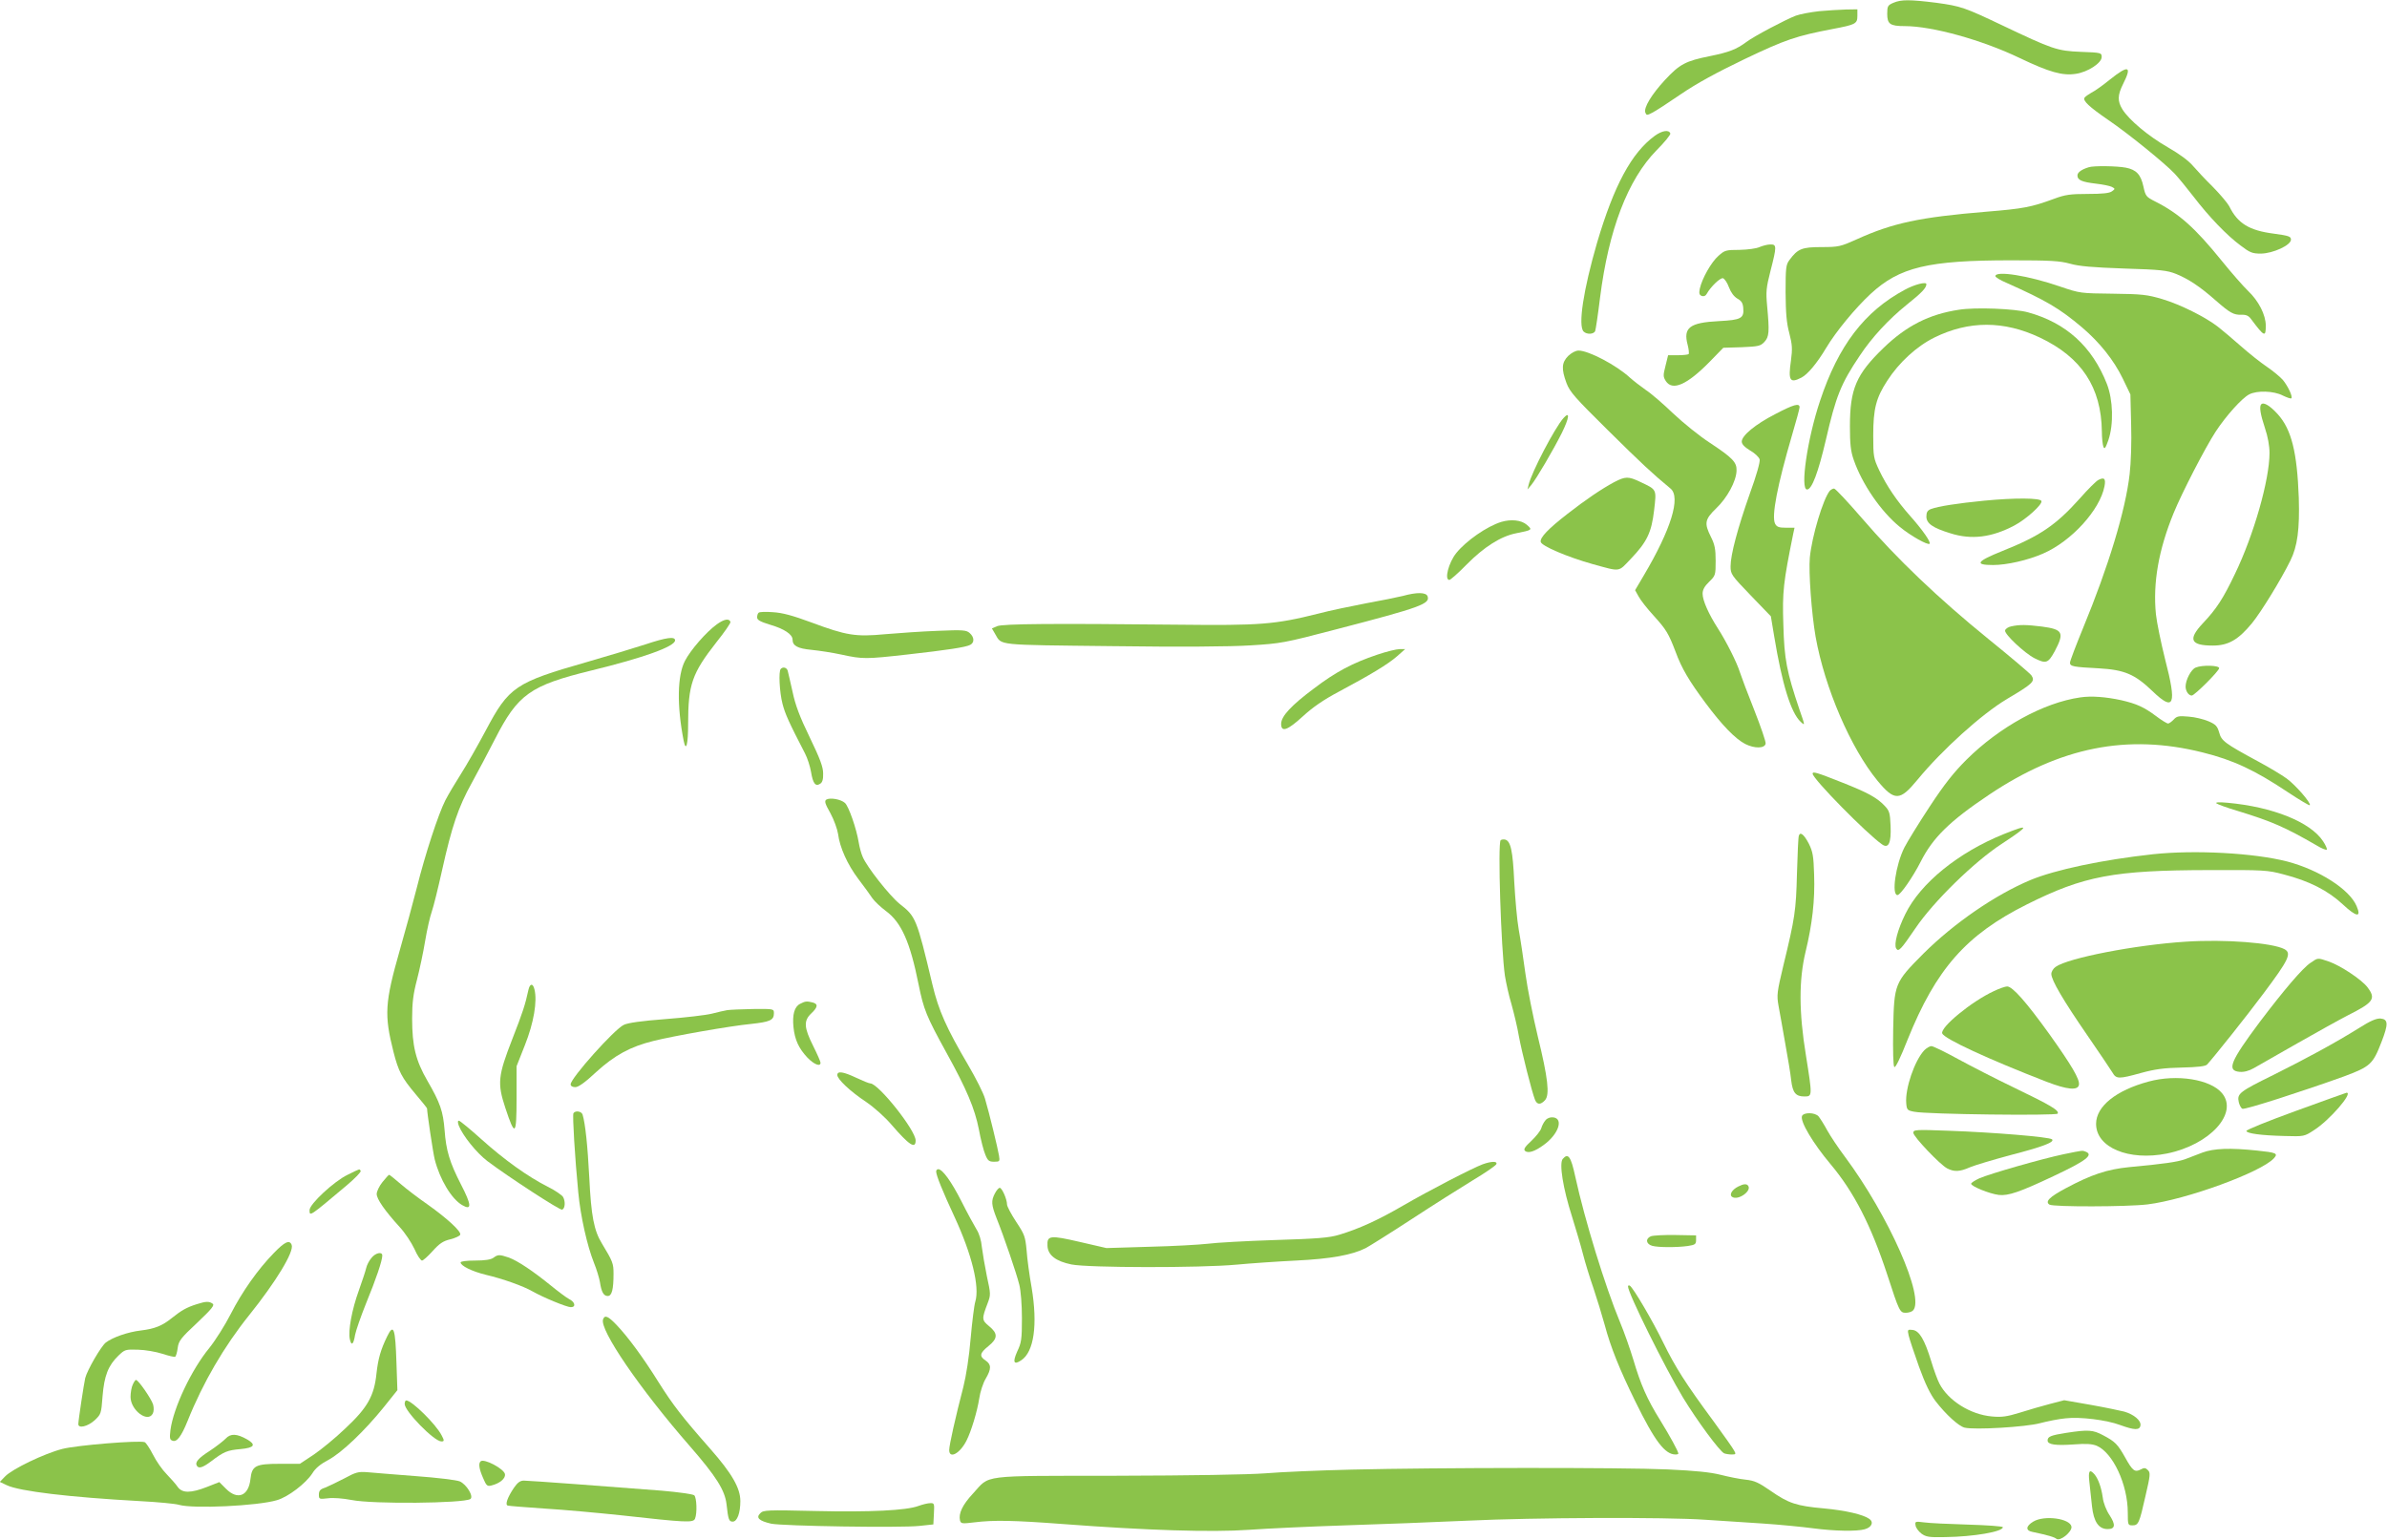 <?xml version="1.0" standalone="no"?>
<!DOCTYPE svg PUBLIC "-//W3C//DTD SVG 20010904//EN"
 "http://www.w3.org/TR/2001/REC-SVG-20010904/DTD/svg10.dtd">
<svg version="1.0" xmlns="http://www.w3.org/2000/svg"
 width="1280pt" height="826pt" viewBox="0 0 1280 826"
 preserveAspectRatio="xMidYMid meet">
<g transform="translate(0,826) scale(0.1,-0.1)"
fill="#8bc34a" stroke="none">
<path d="M10153 8245 c-30 -13 -33 -18 -33 -59 0 -55 15 -66 94 -66 147 0 414
-74 616 -171 159 -76 230 -96 301 -85 64 9 139 58 139 90 0 23 -2 24 -112 28
-127 5 -152 14 -423 143 -200 95 -220 102 -351 120 -144 18 -189 18 -231 0z"/>
<path d="M9755 8200 c-44 -5 -100 -15 -125 -24 -55 -21 -224 -110 -265 -141
-54 -40 -93 -55 -196 -76 -130 -26 -162 -43 -241 -128 -72 -78 -115 -149 -105
-175 6 -15 9 -15 36 -1 17 8 86 53 153 99 85 58 191 116 343 189 222 106 277
124 475 162 121 23 130 28 130 70 l0 35 -62 -1 c-35 -1 -99 -5 -143 -9z"/>
<path d="M11315 7834 c-38 -31 -83 -63 -100 -71 -16 -9 -33 -21 -37 -27 -10
-16 25 -49 124 -117 112 -76 311 -238 361 -292 21 -23 66 -78 100 -122 81
-106 179 -208 251 -261 51 -39 64 -44 110 -44 65 1 161 45 161 75 0 17 -11 21
-92 32 -132 17 -194 55 -239 147 -9 17 -48 63 -87 103 -40 39 -88 91 -109 115
-23 27 -72 63 -133 98 -102 58 -209 147 -244 204 -27 44 -26 76 4 136 49 97
29 103 -70 24z"/>
<path d="M8874 7532 c-125 -91 -219 -266 -310 -574 -73 -251 -103 -445 -72
-476 17 -17 55 -15 62 3 3 8 15 88 26 178 46 365 149 634 303 791 43 43 76 84
74 90 -7 22 -44 16 -83 -12z"/>
<path d="M11200 7363 c-39 -12 -60 -28 -60 -44 0 -25 24 -35 100 -44 36 -4 74
-12 84 -17 19 -10 19 -11 1 -24 -13 -10 -52 -14 -129 -14 -94 0 -122 -4 -181
-26 -122 -45 -165 -53 -360 -69 -363 -30 -506 -61 -700 -149 -85 -38 -95 -41
-187 -41 -105 0 -128 -9 -172 -69 -19 -25 -21 -41 -21 -174 1 -112 5 -164 20
-219 16 -62 17 -84 9 -145 -16 -110 -6 -125 56 -93 33 17 83 76 133 160 52 87
156 213 238 289 156 144 308 180 754 180 211 0 260 -3 315 -18 49 -14 121 -20
290 -26 198 -6 231 -10 279 -29 66 -27 127 -67 211 -141 79 -69 97 -79 140
-78 24 1 38 -5 51 -23 71 -95 79 -99 79 -36 0 58 -38 133 -95 187 -26 25 -89
97 -140 160 -144 178 -230 255 -359 320 -47 24 -51 28 -62 79 -14 65 -38 91
-95 102 -47 9 -174 11 -199 2z"/>
<path d="M9435 6935 c-17 -8 -64 -14 -107 -15 -72 0 -80 -2 -113 -32 -38 -33
-88 -121 -100 -176 -5 -25 -3 -33 10 -39 11 -4 21 0 27 11 21 38 72 87 87 84
8 -2 23 -23 32 -48 11 -29 27 -50 45 -61 22 -12 30 -24 32 -51 5 -55 -12 -64
-130 -70 -158 -8 -193 -35 -168 -128 6 -23 8 -45 5 -49 -4 -3 -30 -6 -58 -6
l-52 0 -14 -57 c-13 -51 -13 -58 2 -82 36 -54 114 -19 234 103 l74 76 99 3
c89 4 100 6 121 28 26 28 28 53 15 194 -7 75 -5 97 18 187 34 132 34 143 -1
142 -16 0 -41 -7 -58 -14z"/>
<path d="M10700 6779 c0 -5 26 -22 58 -35 215 -96 285 -137 407 -240 94 -80
170 -175 218 -274 l41 -85 4 -162 c3 -90 -1 -207 -8 -265 -22 -195 -114 -497
-249 -824 -39 -95 -71 -179 -71 -188 0 -20 19 -23 154 -30 138 -8 193 -31 288
-122 117 -113 132 -75 68 171 -22 88 -44 195 -49 240 -17 169 14 346 95 544
46 112 168 348 225 436 55 84 141 180 180 200 42 22 132 19 180 -6 23 -11 43
-18 46 -15 9 8 -18 65 -45 98 -14 16 -52 48 -86 71 -33 22 -97 73 -141 112
-44 39 -99 85 -122 103 -67 52 -201 119 -298 148 -81 24 -108 27 -265 29 -173
2 -176 2 -282 38 -170 59 -348 87 -348 56z"/>
<path d="M10214 6706 c-216 -116 -356 -299 -454 -595 -68 -202 -108 -476 -70
-476 26 0 60 91 101 266 54 235 81 302 182 452 65 98 154 194 252 273 80 64
105 90 105 110 0 15 -65 -2 -116 -30z"/>
<path d="M10505 6599 c-160 -24 -282 -86 -405 -205 -146 -141 -180 -219 -180
-420 0 -95 4 -133 20 -179 45 -131 147 -279 248 -361 58 -48 150 -99 159 -90
9 8 -39 76 -103 148 -72 81 -127 162 -167 246 -30 64 -32 73 -32 187 0 142 15
201 75 293 63 98 158 185 253 232 185 91 372 91 565 0 224 -106 330 -267 333
-504 0 -34 4 -70 8 -81 6 -16 11 -10 27 35 29 85 25 216 -8 301 -79 201 -219
328 -423 384 -71 20 -284 28 -370 14z"/>
<path d="M8409 6351 c-35 -36 -37 -69 -9 -145 18 -48 46 -79 223 -254 177
-175 239 -233 335 -312 56 -46 3 -219 -144 -467 l-46 -78 19 -34 c10 -19 46
-65 80 -102 68 -75 80 -95 118 -194 33 -90 73 -157 160 -274 90 -121 160 -193
214 -221 50 -25 104 -24 109 2 2 10 -26 91 -61 180 -36 90 -70 181 -77 203
-16 52 -73 165 -118 235 -50 78 -82 150 -82 186 0 21 10 40 35 64 34 33 35 36
35 112 0 64 -5 88 -25 128 -37 74 -34 94 28 154 59 56 107 145 109 201 2 46
-20 69 -144 151 -54 35 -142 106 -196 157 -53 51 -119 108 -147 126 -27 19
-66 49 -85 66 -71 66 -221 145 -275 145 -16 0 -38 -12 -56 -29z"/>
<path d="M12126 6092 c-12 -11 -5 -54 19 -126 16 -47 25 -97 25 -135 0 -144
-84 -439 -185 -648 -63 -132 -99 -188 -172 -265 -82 -87 -67 -120 53 -120 82
0 136 30 210 120 49 60 156 234 206 336 38 76 50 169 45 336 -9 245 -39 367
-113 449 -41 45 -75 66 -88 53z"/>
<path d="M9519 6039 c-107 -55 -179 -115 -179 -147 0 -14 14 -29 45 -48 25
-14 48 -36 51 -48 3 -13 -17 -85 -52 -181 -66 -187 -104 -330 -104 -392 0 -42
4 -48 108 -156 l108 -112 18 -108 c42 -254 89 -409 142 -458 24 -22 24 -22 -7
67 -68 202 -81 267 -86 454 -6 177 0 226 53 488 l7 32 -46 0 c-37 0 -49 4 -58
21 -21 39 12 207 91 477 22 74 40 141 40 148 0 24 -32 15 -131 -37z"/>
<path d="M8384 6018 c-46 -51 -172 -292 -187 -358 l-6 -25 21 25 c27 33 117
186 163 278 40 81 45 120 9 80z"/>
<path d="M8655 5674 c-67 -36 -154 -95 -250 -170 -103 -80 -148 -127 -143
-150 4 -22 143 -81 278 -119 153 -42 136 -44 204 27 88 92 112 142 126 262 13
114 16 109 -75 152 -63 30 -79 30 -140 -2z"/>
<path d="M11252 5686 c-12 -6 -57 -51 -100 -100 -127 -142 -214 -201 -415
-281 -139 -56 -151 -75 -49 -75 74 0 187 26 267 61 153 66 306 235 330 361 8
41 -1 51 -33 34z"/>
<path d="M9812 5628 c-36 -44 -96 -244 -107 -358 -7 -77 9 -299 31 -425 49
-274 188 -597 332 -772 91 -110 120 -109 213 4 133 162 346 354 482 435 137
81 151 94 131 125 -6 10 -110 98 -230 195 -270 219 -494 433 -677 646 -77 89
-145 162 -152 162 -7 0 -17 -6 -23 -12z"/>
<path d="M10640 5575 c-143 -14 -246 -30 -286 -45 -18 -7 -24 -17 -24 -40 0
-37 34 -61 129 -90 113 -36 222 -22 343 42 64 34 151 113 145 131 -5 17 -142
18 -307 2z"/>
<path d="M8050 5461 c-77 -24 -188 -101 -241 -167 -41 -51 -65 -144 -37 -144
6 0 48 37 93 83 93 94 183 151 264 167 89 18 90 18 58 46 -29 25 -84 31 -137
15z"/>
<path d="M7522 5064 c-29 -7 -117 -25 -195 -39 -78 -15 -195 -39 -259 -56
-232 -58 -310 -64 -753 -59 -669 7 -937 5 -968 -8 l-28 -12 18 -31 c36 -61 -1
-57 623 -64 367 -5 636 -3 745 4 164 10 181 13 460 86 458 119 505 137 490
178 -9 21 -57 22 -133 1z"/>
<path d="M4068 4974 c-5 -4 -8 -15 -8 -25 0 -14 17 -23 69 -39 76 -22 121 -52
121 -80 0 -33 27 -48 102 -55 40 -4 113 -15 163 -26 111 -24 128 -24 350 1
214 24 314 39 338 52 23 12 22 41 -3 63 -18 16 -34 18 -173 12 -83 -3 -210
-12 -280 -18 -159 -15 -208 -7 -396 63 -100 37 -155 52 -206 55 -38 3 -73 2
-77 -3z"/>
<path d="M3844 4912 c-58 -42 -141 -138 -171 -196 -41 -79 -44 -239 -7 -428
13 -64 24 -20 24 90 0 211 21 271 151 437 44 55 78 104 76 110 -7 20 -34 15
-73 -13z"/>
<path d="M10785 4901 c-16 -3 -31 -13 -33 -22 -4 -20 105 -122 158 -149 62
-31 73 -27 109 39 52 99 43 116 -70 131 -82 10 -119 11 -164 1z"/>
<path d="M3460 4804 c-58 -19 -198 -61 -312 -94 -385 -110 -419 -133 -543
-367 -43 -81 -103 -186 -133 -233 -30 -47 -68 -111 -84 -142 -38 -75 -108
-289 -153 -469 -20 -79 -61 -229 -91 -334 -81 -284 -84 -347 -34 -546 27 -105
44 -138 119 -227 34 -40 61 -74 61 -76 0 -22 32 -237 41 -273 27 -107 90 -213
148 -246 52 -30 50 1 -7 111 -61 119 -80 182 -88 292 -8 100 -23 145 -92 264
-63 109 -82 187 -82 334 0 85 6 132 26 208 14 54 34 148 44 209 10 60 26 130
35 155 9 25 34 126 56 225 52 234 87 337 158 465 32 58 88 164 125 236 123
241 189 288 516 368 279 68 450 129 450 162 0 22 -46 16 -160 -22z"/>
<path d="M7385 4749 c-131 -44 -222 -92 -339 -181 -122 -91 -176 -149 -176
-190 0 -47 34 -35 117 41 52 48 110 88 191 131 174 93 265 148 314 191 l43 38
-30 0 c-16 0 -70 -13 -120 -30z"/>
<path d="M11774 4680 c-24 -9 -54 -66 -54 -102 0 -24 16 -48 33 -48 15 0 147
132 147 147 0 15 -91 18 -126 3z"/>
<path d="M4187 4673 c-13 -12 -7 -125 9 -187 14 -54 33 -97 121 -267 13 -25
27 -69 32 -98 10 -62 24 -81 49 -64 12 7 17 24 16 56 0 34 -17 79 -72 193 -54
111 -77 173 -92 244 -12 52 -23 103 -26 113 -5 17 -25 23 -37 10z"/>
<path d="M11155 4520 c-196 -28 -433 -158 -611 -335 -67 -67 -118 -131 -196
-250 -58 -88 -119 -187 -136 -220 -47 -94 -70 -255 -37 -255 16 0 84 99 125
180 65 128 154 216 366 358 382 256 742 328 1145 227 165 -41 280 -95 457
-213 62 -41 115 -73 118 -70 9 10 -76 108 -124 143 -26 19 -94 60 -152 91
-181 98 -198 111 -210 156 -10 34 -18 43 -57 60 -26 11 -74 23 -107 25 -53 5
-64 2 -80 -16 -11 -11 -24 -21 -30 -21 -6 0 -36 18 -66 41 -63 47 -103 65
-185 84 -83 18 -161 24 -220 15z"/>
<path d="M9720 4111 c0 -27 288 -320 372 -379 35 -25 50 7 46 100 -3 69 -6 80
-33 108 -41 43 -91 70 -225 123 -141 56 -160 61 -160 48z"/>
<path d="M4431 3972 c-11 -8 -7 -22 22 -73 19 -35 37 -85 41 -111 9 -72 50
-164 109 -242 30 -39 63 -85 75 -103 12 -17 45 -48 72 -68 83 -61 130 -165
176 -395 27 -133 41 -169 149 -365 109 -197 152 -300 174 -411 10 -55 26 -117
35 -137 13 -32 20 -37 47 -37 30 0 31 2 26 33 -6 37 -52 228 -75 305 -8 29
-49 110 -90 180 -117 199 -159 293 -192 432 -85 357 -89 365 -176 433 -54 44
-175 197 -198 252 -8 18 -17 52 -21 76 -12 75 -54 195 -74 213 -22 20 -80 30
-100 18z"/>
<path d="M11885 3952 c6 -5 57 -24 115 -41 182 -56 252 -86 423 -185 26 -16
51 -26 54 -22 3 3 -6 24 -20 45 -68 103 -270 184 -512 206 -45 4 -66 3 -60 -3z"/>
<path d="M10745 3787 c-243 -98 -447 -263 -528 -429 -41 -83 -62 -162 -49
-184 12 -21 25 -7 104 109 96 142 314 355 461 451 152 100 154 110 12 53z"/>
<path d="M9646 3778 c-3 -7 -7 -98 -10 -203 -5 -199 -11 -238 -73 -493 -34
-143 -36 -158 -26 -215 6 -34 23 -125 36 -202 14 -77 29 -166 32 -198 8 -67
24 -87 71 -87 43 0 43 1 8 221 -38 232 -38 404 -2 554 36 149 51 277 46 415
-3 99 -7 122 -28 165 -26 50 -47 67 -54 43z"/>
<path d="M8047 3754 c-16 -16 2 -582 23 -727 6 -37 21 -106 35 -152 13 -47 32
-124 40 -173 16 -86 69 -296 86 -339 11 -28 30 -29 54 -3 26 29 16 118 -39
343 -25 104 -55 254 -66 335 -11 81 -27 188 -36 237 -9 50 -19 165 -24 256 -8
169 -19 221 -51 227 -8 1 -18 0 -22 -4z"/>
<path d="M11545 3679 c-273 -30 -523 -83 -656 -138 -189 -79 -410 -231 -575
-395 -155 -156 -157 -161 -162 -405 -2 -115 0 -197 6 -203 6 -6 32 47 71 146
153 380 314 563 640 726 306 153 465 183 976 184 295 1 314 0 400 -23 137 -35
239 -87 318 -161 74 -69 101 -72 74 -9 -38 90 -201 194 -372 239 -179 46 -496
63 -720 39z"/>
<path d="M11720 3210 c-267 -17 -630 -87 -697 -135 -13 -9 -23 -26 -23 -38 0
-33 64 -142 195 -332 64 -93 124 -182 133 -197 20 -35 34 -35 153 -2 73 20
122 27 218 29 88 2 127 7 136 16 37 40 213 261 301 379 138 184 154 218 114
240 -64 34 -319 54 -530 40z"/>
<path d="M12389 3096 c-43 -29 -143 -147 -271 -316 -159 -213 -179 -262 -108
-268 23 -2 50 5 76 20 23 13 129 73 235 134 107 61 228 128 269 149 139 70
152 89 105 151 -31 41 -146 117 -208 138 -60 20 -56 21 -98 -8z"/>
<path d="M2834 2953 c-18 -83 -31 -122 -86 -263 -78 -200 -82 -239 -38 -372
52 -157 60 -150 60 52 l0 172 45 114 c47 118 67 235 51 298 -8 34 -24 33 -32
-1z"/>
<path d="M10692 2945 c-121 -56 -289 -195 -277 -227 11 -29 247 -138 559 -259
112 -43 168 -48 174 -17 6 29 -40 106 -159 273 -124 172 -197 255 -226 255
-10 0 -42 -11 -71 -25z"/>
<path d="M4291 2877 c-31 -15 -43 -58 -36 -126 7 -67 28 -113 75 -163 36 -37
70 -50 70 -27 0 6 -18 47 -40 91 -49 98 -51 134 -10 173 36 34 38 51 8 59 -32
8 -40 7 -67 -7z"/>
<path d="M3900 2843 c-14 -2 -51 -11 -83 -19 -32 -8 -143 -21 -248 -29 -130
-10 -201 -20 -224 -31 -51 -24 -285 -286 -285 -319 0 -9 10 -15 25 -15 17 0
52 25 112 81 100 91 183 136 308 167 109 27 409 80 523 91 101 11 122 20 122
57 0 24 0 24 -112 23 -62 -1 -124 -4 -138 -6z"/>
<path d="M12650 2747 c-125 -78 -285 -165 -460 -252 -181 -89 -195 -100 -185
-145 4 -17 13 -34 20 -36 14 -6 329 96 543 173 142 53 156 65 202 184 38 98
37 123 -5 127 -22 1 -54 -12 -115 -51z"/>
<path d="M10319 2628 c-52 -55 -104 -206 -97 -285 3 -35 6 -38 43 -45 69 -14
761 -22 769 -10 10 17 -40 46 -231 138 -98 47 -234 117 -304 155 -69 38 -133
69 -142 69 -9 0 -26 -10 -38 -22z"/>
<path d="M4490 2495 c0 -22 68 -87 154 -144 43 -29 102 -82 137 -123 94 -109
129 -132 129 -84 0 55 -200 306 -243 306 -7 0 -41 14 -75 30 -70 33 -102 38
-102 15z"/>
<path d="M11522 2460 c-175 -47 -282 -133 -282 -227 0 -127 175 -200 380 -159
231 47 385 217 295 324 -62 74 -242 103 -393 62z"/>
<path d="M12310 2302 c-146 -53 -265 -101 -264 -107 1 -13 77 -24 204 -27 105
-3 106 -3 158 31 84 53 213 203 175 201 -5 -1 -127 -45 -273 -98z"/>
<path d="M3075 2290 c-6 -10 8 -241 26 -425 12 -128 48 -287 84 -377 14 -34
28 -81 32 -103 8 -54 20 -75 42 -75 22 0 31 35 31 119 0 56 -4 66 -62 162 -43
70 -58 148 -68 354 -9 171 -21 288 -36 338 -6 18 -39 23 -49 7z"/>
<path d="M9663 2275 c-11 -29 59 -146 153 -258 126 -150 217 -328 304 -592 64
-197 68 -205 99 -205 15 0 32 5 39 12 66 66 -130 509 -365 825 -34 45 -76 108
-94 140 -17 32 -39 66 -47 76 -19 22 -80 23 -89 2z"/>
<path d="M8288 2253 c-9 -10 -19 -29 -23 -43 -4 -14 -28 -44 -53 -68 -34 -31
-43 -45 -35 -53 16 -16 52 -5 101 31 79 57 108 141 51 148 -15 2 -32 -4 -41
-15z"/>
<path d="M2460 2224 c21 -54 96 -147 154 -191 113 -85 388 -264 400 -260 16 5
19 42 6 67 -6 11 -43 36 -83 56 -108 55 -231 143 -355 254 -61 55 -116 100
-121 100 -7 0 -7 -9 -1 -26z"/>
<path d="M10260 2185 c0 -20 143 -171 182 -191 37 -19 67 -18 121 6 26 11 123
40 216 65 174 45 240 70 225 85 -13 13 -321 38 -551 46 -181 7 -193 6 -193
-11z"/>
<path d="M11810 2079 c-30 -12 -73 -28 -94 -36 -40 -14 -114 -25 -299 -42
-118 -12 -201 -39 -341 -114 -86 -46 -111 -71 -86 -87 21 -13 415 -12 525 1
206 25 612 173 679 248 23 26 13 30 -92 41 -142 15 -230 12 -292 -11z"/>
<path d="M11065 2070 c-118 -25 -394 -104 -451 -129 -24 -11 -44 -24 -44 -29
0 -14 99 -54 148 -60 51 -6 114 16 292 100 177 83 218 115 174 132 -19 7 -11
8 -119 -14z"/>
<path d="M8380 2045 c-20 -24 1 -157 50 -310 21 -68 48 -158 59 -202 11 -43
36 -125 56 -182 19 -57 46 -145 60 -196 32 -120 79 -237 164 -410 105 -214
159 -285 216 -285 8 0 15 2 15 5 0 11 -44 92 -97 178 -71 114 -105 192 -144
324 -18 59 -50 151 -72 203 -79 190 -189 547 -240 781 -23 107 -38 128 -67 94z"/>
<path d="M7950 2016 c-58 -22 -286 -140 -424 -220 -136 -79 -239 -126 -346
-158 -53 -16 -117 -21 -345 -28 -154 -5 -316 -14 -360 -20 -44 -5 -184 -13
-311 -16 l-231 -7 -143 33 c-160 37 -176 35 -173 -21 2 -50 45 -83 129 -100
89 -18 691 -19 884 -1 74 7 218 17 320 22 186 9 301 30 374 67 17 9 126 77
241 152 116 76 265 170 332 211 67 40 125 80 127 87 7 17 -27 16 -74 -1z"/>
<path d="M1864 1960 c-73 -35 -204 -157 -204 -189 0 -36 -2 -37 199 132 45 38
79 73 75 78 -7 11 1 14 -70 -21z"/>
<path d="M5020 1978 c0 -21 34 -105 99 -245 93 -201 135 -374 111 -453 -6 -19
-17 -108 -25 -197 -8 -98 -24 -200 -39 -260 -42 -161 -76 -313 -76 -339 0 -50
58 -19 93 51 25 49 57 155 68 225 5 36 21 84 35 107 31 53 30 76 -1 97 -35 23
-31 40 15 77 51 41 52 68 4 107 -40 33 -40 39 -8 123 17 45 17 49 -4 145 -11
54 -23 125 -27 157 -3 35 -14 72 -29 95 -12 20 -49 87 -80 149 -55 108 -102
173 -125 173 -6 0 -11 -6 -11 -12z"/>
<path d="M2051 1921 c-17 -21 -31 -50 -31 -64 0 -27 43 -89 123 -177 28 -30
63 -83 79 -117 15 -35 34 -63 41 -63 6 0 32 23 57 51 36 40 56 54 95 63 27 7
51 18 53 25 6 17 -70 87 -174 161 -49 34 -115 84 -146 111 -31 27 -59 49 -61
49 -3 0 -19 -18 -36 -39z"/>
<path d="M9321 1897 c-34 -17 -50 -45 -32 -56 31 -20 104 31 86 59 -8 13 -25
12 -54 -3z"/>
<path d="M5335 1860 c-21 -40 -19 -61 9 -133 39 -97 107 -296 122 -357 8 -32
14 -107 14 -180 0 -112 -3 -131 -25 -177 -26 -58 -19 -75 21 -48 69 45 89 191
56 390 -12 66 -24 156 -27 200 -7 74 -11 85 -56 153 -27 41 -49 83 -49 93 0
28 -27 89 -39 89 -6 0 -17 -13 -26 -30z"/>
<path d="M8852 1630 c-30 -13 -25 -42 8 -51 32 -9 132 -9 190 -1 40 6 45 10
45 32 l0 25 -110 2 c-60 1 -120 -2 -133 -7z"/>
<path d="M1469 1541 c-86 -88 -170 -207 -232 -328 -30 -59 -82 -141 -114 -181
-97 -118 -193 -321 -209 -441 -5 -43 -4 -52 11 -57 23 -9 47 22 81 106 83 207
196 400 330 567 145 181 242 341 228 377 -11 29 -37 17 -95 -43z"/>
<path d="M1991 1513 c-12 -14 -24 -38 -27 -52 -3 -14 -21 -69 -40 -122 -37
-102 -58 -216 -48 -261 8 -38 20 -28 28 23 4 22 31 100 60 172 53 129 86 227
86 254 0 23 -38 14 -59 -14z"/>
<path d="M2646 1515 c-14 -10 -45 -15 -98 -15 -46 0 -78 -4 -78 -10 0 -18 61
-48 134 -66 94 -22 202 -61 251 -89 58 -33 184 -85 206 -85 29 0 23 28 -10 44
-15 8 -59 41 -97 72 -96 78 -177 132 -225 150 -51 17 -59 17 -83 -1z"/>
<path d="M8730 1361 c0 -36 199 -437 295 -596 76 -125 198 -290 221 -299 8 -3
27 -6 40 -6 22 0 24 2 13 21 -6 12 -56 83 -111 158 -149 202 -204 288 -269
421 -58 119 -161 294 -179 305 -6 4 -10 1 -10 -4z"/>
<path d="M1055 1266 c-54 -17 -82 -33 -132 -73 -53 -43 -93 -59 -168 -68 -69
-8 -152 -37 -188 -65 -26 -21 -99 -147 -110 -190 -7 -30 -37 -228 -37 -247 0
-25 50 -13 87 20 35 33 36 36 43 130 9 109 30 164 85 217 34 33 38 34 105 32
39 -1 97 -11 131 -22 33 -11 64 -18 68 -16 5 3 11 24 14 48 5 37 16 52 104
134 80 76 95 95 83 103 -19 13 -35 13 -85 -3z"/>
<path d="M3234 1185 c-21 -54 196 -372 465 -680 141 -162 188 -236 197 -312 9
-82 13 -93 33 -93 24 0 41 46 41 110 0 70 -45 148 -161 280 -154 175 -200 235
-279 360 -83 133 -163 241 -224 305 -45 47 -63 55 -72 30z"/>
<path d="M2076 1093 c-35 -72 -48 -119 -57 -197 -12 -121 -48 -185 -167 -296
-53 -51 -130 -114 -170 -141 l-74 -49 -108 0 c-130 0 -149 -10 -157 -82 -10
-91 -69 -114 -131 -52 l-36 36 -66 -26 c-87 -34 -133 -34 -157 0 -10 15 -37
45 -59 68 -23 23 -56 70 -73 104 -18 35 -38 65 -45 68 -29 11 -363 -16 -441
-36 -98 -25 -270 -108 -308 -148 l-28 -29 38 -18 c68 -32 332 -64 713 -85 96
-5 191 -14 210 -20 76 -22 421 -6 525 25 60 17 155 90 190 144 16 27 44 50 86
72 71 38 194 155 298 284 l72 90 -5 145 c-6 188 -15 215 -50 143z"/>
<path d="M10235 1098 c4 -18 29 -93 55 -166 34 -94 61 -149 90 -187 55 -71
123 -133 155 -141 52 -13 327 3 405 24 41 11 103 23 137 26 78 9 220 -9 292
-36 77 -28 105 -29 109 -2 4 26 -35 59 -87 74 -20 5 -100 22 -179 36 l-143 25
-77 -20 c-42 -11 -115 -32 -162 -47 -68 -21 -97 -25 -149 -20 -115 10 -234 85
-281 176 -10 19 -30 73 -44 120 -36 117 -64 164 -100 168 -27 3 -28 2 -21 -30z"/>
<path d="M712 835 c-7 -14 -12 -44 -12 -66 0 -71 92 -141 119 -90 6 11 7 30 2
49 -9 30 -79 132 -92 132 -3 0 -11 -11 -17 -25z"/>
<path d="M2170 731 c0 -39 158 -201 197 -201 16 0 16 5 1 33 -31 60 -160 187
-190 187 -4 0 -8 -8 -8 -19z"/>
<path d="M11080 576 c-83 -13 -100 -20 -100 -41 0 -22 43 -28 141 -21 65 5 97
3 122 -7 87 -37 167 -208 167 -359 0 -66 1 -68 25 -68 32 0 37 11 70 158 26
111 27 124 13 138 -13 13 -20 14 -38 4 -32 -17 -44 -8 -83 62 -41 73 -54 87
-121 122 -53 28 -78 30 -196 12z"/>
<path d="M1210 545 c-13 -13 -51 -43 -86 -66 -61 -39 -80 -61 -68 -80 10 -16
32 -9 77 25 67 51 86 59 157 65 74 7 85 23 35 52 -55 31 -88 33 -115 4z"/>
<path d="M2577 423 c-12 -11 -8 -40 13 -88 18 -43 23 -47 46 -41 44 11 75 37
72 60 -4 29 -114 87 -131 69z"/>
<path d="M7250 379 c-173 -4 -382 -13 -465 -20 -93 -7 -396 -12 -800 -13 -741
-1 -673 7 -768 -96 -56 -60 -78 -107 -69 -144 5 -17 11 -18 76 -10 104 13 212
11 476 -9 449 -34 798 -45 996 -31 99 7 332 18 519 24 187 6 480 17 652 25
355 17 1065 20 1277 5 77 -5 215 -14 306 -20 91 -6 214 -18 274 -26 114 -15
233 -17 275 -5 37 10 50 37 26 55 -33 24 -127 46 -246 57 -145 13 -188 27
-284 94 -65 45 -87 55 -134 60 -31 3 -91 15 -134 26 -56 14 -135 22 -285 29
-243 11 -1239 10 -1692 -1z"/>
<path d="M1845 331 c-38 -20 -85 -42 -102 -49 -26 -8 -33 -17 -33 -37 0 -25 2
-25 48 -20 27 4 80 0 127 -9 114 -23 599 -18 637 5 20 13 -20 79 -57 95 -17 7
-123 20 -235 28 -113 9 -230 18 -260 21 -49 4 -62 0 -125 -34z"/>
<path d="M11204 313 c3 -32 10 -90 14 -130 9 -84 36 -123 84 -123 41 0 44 23
10 75 -17 25 -33 66 -36 93 -8 56 -24 100 -44 125 -27 31 -35 20 -28 -40z"/>
<path d="M2757 283 c-36 -53 -50 -93 -34 -97 6 -2 95 -9 197 -16 102 -6 286
-23 410 -36 350 -39 388 -41 397 -18 12 29 9 112 -4 125 -6 6 -82 17 -175 25
-267 21 -711 54 -739 54 -19 0 -33 -10 -52 -37z"/>
<path d="M4925 184 c-64 -24 -259 -34 -555 -27 -257 6 -277 5 -293 -12 -25
-24 -7 -41 58 -56 63 -13 694 -23 795 -12 l75 8 3 58 c3 54 2 57 -20 56 -13 0
-41 -7 -63 -15z"/>
<path d="M10903 100 c-40 -24 -42 -48 -5 -55 86 -18 118 -28 129 -37 19 -16
85 37 81 65 -7 44 -146 63 -205 27z"/>
<path d="M10272 80 c1 -13 16 -32 31 -44 25 -18 41 -21 127 -19 154 2 310 29
310 53 0 5 -84 11 -187 14 -104 3 -210 8 -236 12 -46 6 -49 5 -45 -16z"/>
</g>
</svg>
